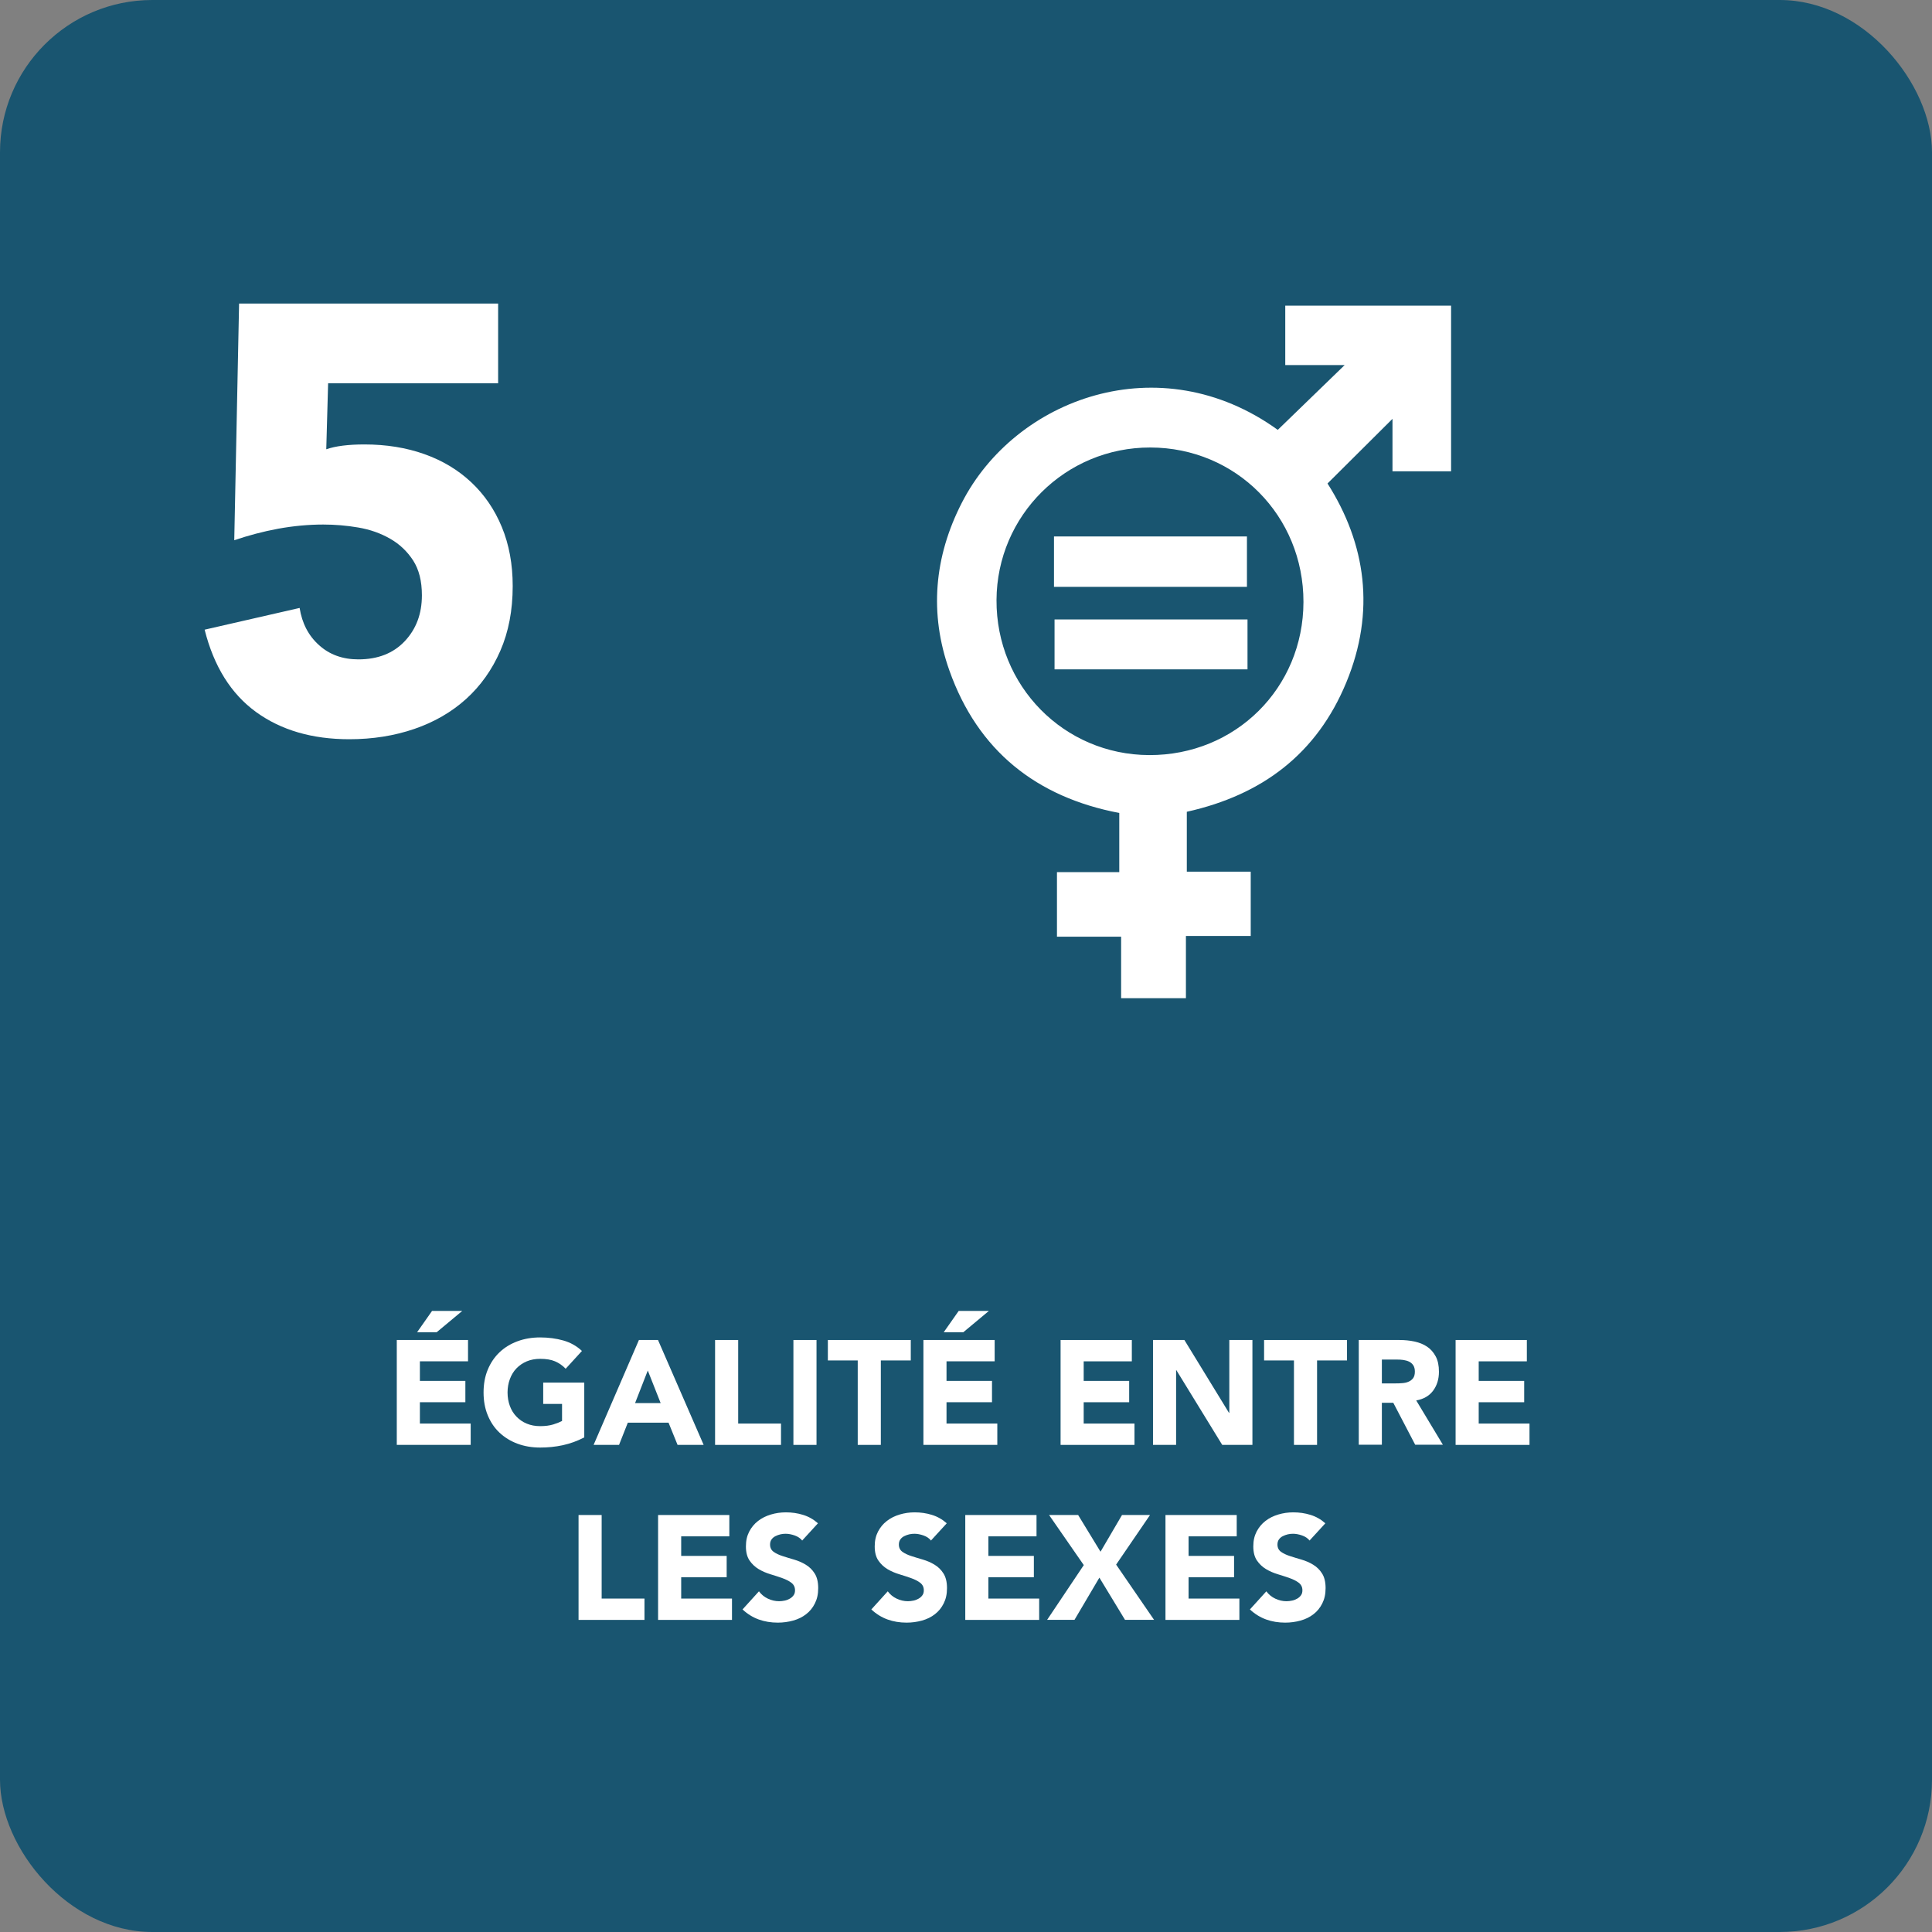 <?xml version="1.0" encoding="UTF-8"?><svg id="Layer_2" xmlns="http://www.w3.org/2000/svg" viewBox="0 0 240 240"><rect x="0" y="0" width="240" height="240" fill="#808080" stroke="none"/><defs><style>.cls-1{fill:#195570;}.cls-1,.cls-2{stroke-width:0px;}.cls-2{fill:#fff;}</style></defs><g id="Calque_2"><rect class="cls-1" width="240" height="240" rx="18.92" ry="18.92"/><path class="cls-2" d="M147.43,100.84v7.44h7.94v7.99h-8.05v7.73h-8.05v-7.64h-7.97v-8.02h7.74v-7.35c-10.3-1.96-17.57-7.74-21.1-17.69-2.52-7.08-1.9-14.12,1.53-20.82,6.63-12.99,24.59-19.66,39.26-9.08,2.74-2.66,5.44-5.27,8.31-8.05h-7.38v-7.38h20.6v20.58h-7.28v-6.52c-2.59,2.58-5.25,5.22-8.07,8.03,4.77,7.5,5.98,15.9,2.33,24.72-3.65,8.84-10.42,13.97-19.8,16.06ZM161.92,74.79c.02-10.71-8.37-19.18-19.02-19.2-10.53-.02-19.06,8.44-19.11,18.95-.05,10.67,8.37,19.22,18.96,19.26,10.72.04,19.15-8.33,19.17-19.02Z"/><path class="cls-2" d="M130.93,66.64h23.97v6.26h-23.97v-6.26Z"/><path class="cls-2" d="M154.97,76.95v6.2h-23.97v-6.2h23.97Z"/><path class="cls-2" d="M61.89,47.61h-21.13l-.23,8.2c1.15-.4,2.73-.6,4.74-.6,2.71,0,5.19.4,7.44,1.2,2.26.8,4.2,1.97,5.83,3.5,1.63,1.53,2.9,3.38,3.8,5.56s1.35,4.63,1.35,7.33c0,3.01-.51,5.69-1.54,8.05-1.03,2.36-2.45,4.35-4.25,5.98-1.81,1.63-3.95,2.87-6.43,3.72-2.48.85-5.18,1.28-8.08,1.28-4.62,0-8.47-1.13-11.58-3.38-3.11-2.26-5.24-5.66-6.39-10.23l11.8-2.7c.3,1.9,1.1,3.45,2.41,4.62,1.3,1.18,2.93,1.77,4.89,1.77,2.41,0,4.33-.75,5.75-2.25,1.43-1.51,2.14-3.41,2.14-5.71,0-1.76-.36-3.2-1.09-4.33-.73-1.12-1.68-2.03-2.86-2.7-1.18-.68-2.49-1.14-3.95-1.39-1.45-.25-2.91-.37-4.36-.37-1.85,0-3.72.18-5.6.52-1.88.35-3.69.83-5.45,1.43l.6-29.4h32.18v9.93Z"/><path class="cls-2" d="M49.29,166.46h8.85v2.65h-5.98v2.43h5.65v2.65h-5.65v2.65h6.31v2.65h-9.18v-13.03ZM53.67,162.85h3.75l-3.18,2.65h-2.43l1.86-2.65Z"/><path class="cls-2" d="M72.56,178.57c-.85.44-1.73.76-2.65.96-.92.2-1.86.29-2.81.29-1.02,0-1.96-.16-2.82-.48-.86-.32-1.6-.78-2.23-1.37-.63-.59-1.11-1.31-1.46-2.16-.35-.85-.52-1.79-.52-2.83s.17-1.99.52-2.83c.35-.85.84-1.57,1.46-2.16.63-.6,1.37-1.05,2.23-1.37.86-.32,1.8-.48,2.82-.48s2,.13,2.88.38c.88.25,1.65.68,2.31,1.3l-2.02,2.21c-.39-.41-.83-.71-1.32-.92-.49-.21-1.1-.31-1.84-.31-.61,0-1.17.1-1.67.31-.5.21-.92.5-1.28.87s-.63.82-.82,1.33c-.19.52-.29,1.07-.29,1.67s.1,1.17.29,1.68c.19.51.46.95.82,1.32.36.37.78.67,1.28.87.5.21,1.05.31,1.67.31s1.16-.07,1.62-.21c.45-.14.82-.29,1.09-.43v-2.12h-2.34v-2.65h5.1v6.81Z"/><path class="cls-2" d="M79.37,166.46h2.37l5.67,13.03h-3.24l-1.12-2.76h-5.06l-1.09,2.76h-3.16l5.63-13.03ZM80.47,170.25l-1.58,4.05h3.18l-1.6-4.05Z"/><path class="cls-2" d="M88.83,166.46h2.87v10.38h5.32v2.65h-8.19v-13.03Z"/><path class="cls-2" d="M98.56,166.46h2.87v13.03h-2.87v-13.03Z"/><path class="cls-2" d="M106.56,169h-3.72v-2.54h10.3v2.54h-3.72v10.49h-2.87v-10.49Z"/><path class="cls-2" d="M114.71,166.46h8.85v2.65h-5.98v2.43h5.65v2.65h-5.65v2.65h6.31v2.65h-9.18v-13.03ZM119.09,162.85h3.75l-3.18,2.65h-2.43l1.86-2.65Z"/><path class="cls-2" d="M131.75,166.46h8.85v2.65h-5.98v2.43h5.65v2.65h-5.65v2.65h6.31v2.65h-9.18v-13.03Z"/><path class="cls-2" d="M143.23,166.46h3.9l5.54,9.05h.04v-9.05h2.87v13.03h-3.75l-5.69-9.27h-.04v9.27h-2.87v-13.03Z"/><path class="cls-2" d="M160.75,169h-3.72v-2.54h10.3v2.54h-3.72v10.49h-2.87v-10.49Z"/><path class="cls-2" d="M168.79,166.46h5.04c.66,0,1.29.06,1.89.19.59.13,1.12.34,1.56.64.45.3.8.71,1.07,1.21s.4,1.14.4,1.9c0,.92-.24,1.7-.72,2.35s-1.18,1.05-2.1,1.22l3.31,5.5h-3.44l-2.72-5.21h-1.42v5.21h-2.87v-13.03ZM171.66,171.85h1.69c.26,0,.53,0,.82-.03.29-.02.55-.07.78-.17.23-.09.43-.24.58-.43.15-.2.23-.47.23-.83,0-.33-.07-.59-.2-.79-.13-.2-.31-.35-.51-.45-.21-.1-.45-.17-.72-.21-.27-.04-.53-.05-.79-.05h-1.88v2.96Z"/><path class="cls-2" d="M180.82,166.46h8.85v2.65h-5.98v2.43h5.65v2.65h-5.65v2.65h6.31v2.65h-9.18v-13.03Z"/><path class="cls-2" d="M71.87,188.2h2.87v10.38h5.32v2.65h-8.19v-13.03Z"/><path class="cls-2" d="M81.75,188.2h8.85v2.65h-5.98v2.43h5.65v2.65h-5.65v2.65h6.31v2.65h-9.18v-13.03Z"/><path class="cls-2" d="M99.67,191.39c-.23-.29-.55-.51-.95-.65-.4-.14-.78-.21-1.13-.21-.21,0-.42.02-.64.07-.22.05-.43.13-.63.23-.2.1-.36.24-.48.41-.12.17-.18.38-.18.63,0,.39.15.69.44.9.29.21.67.39,1.11.53.45.15.93.29,1.44.44s1,.36,1.44.63c.45.27.82.63,1.11,1.09.29.45.44,1.06.44,1.82s-.14,1.36-.41,1.9-.63.99-1.09,1.34c-.46.36-.99.62-1.6.79-.61.17-1.25.26-1.92.26-.85,0-1.63-.13-2.36-.39-.72-.26-1.4-.67-2.02-1.25l2.04-2.25c.29.39.66.7,1.11.91.45.21.91.32,1.39.32.23,0,.47-.03.71-.08.24-.05.45-.14.64-.25s.34-.25.46-.42c.12-.17.17-.37.17-.61,0-.39-.15-.7-.45-.93-.3-.23-.68-.42-1.13-.58s-.94-.32-1.47-.48c-.53-.16-1.02-.37-1.47-.64-.45-.27-.83-.63-1.13-1.07-.3-.44-.45-1.02-.45-1.75s.14-1.31.41-1.84c.28-.53.64-.97,1.1-1.32.46-.36.99-.62,1.59-.8.6-.18,1.22-.27,1.86-.27.74,0,1.45.1,2.13.31.69.21,1.31.56,1.86,1.05l-1.97,2.15Z"/><path class="cls-2" d="M115.67,191.39c-.23-.29-.55-.51-.95-.65-.4-.14-.78-.21-1.13-.21-.21,0-.42.02-.64.07-.22.05-.43.13-.63.23-.2.1-.36.24-.48.41-.12.17-.18.38-.18.63,0,.39.15.69.44.9.29.21.67.39,1.11.53.45.15.93.29,1.44.44s1,.36,1.44.63c.45.27.82.63,1.11,1.09.29.45.44,1.06.44,1.82s-.14,1.36-.41,1.9-.63.99-1.09,1.34c-.46.36-.99.62-1.6.79-.61.17-1.25.26-1.92.26-.85,0-1.63-.13-2.36-.39-.72-.26-1.4-.67-2.02-1.25l2.04-2.25c.29.39.66.7,1.11.91.45.21.91.32,1.39.32.23,0,.47-.03.71-.08.24-.05.45-.14.64-.25s.34-.25.46-.42c.12-.17.17-.37.17-.61,0-.39-.15-.7-.45-.93-.3-.23-.68-.42-1.13-.58s-.94-.32-1.47-.48c-.53-.16-1.02-.37-1.47-.64-.45-.27-.83-.63-1.13-1.07-.3-.44-.45-1.02-.45-1.75s.14-1.31.41-1.84c.28-.53.64-.97,1.1-1.32.46-.36.99-.62,1.59-.8.6-.18,1.22-.27,1.86-.27.74,0,1.45.1,2.13.31.69.21,1.31.56,1.86,1.05l-1.97,2.15Z"/><path class="cls-2" d="M119.91,188.2h8.85v2.65h-5.98v2.43h5.65v2.65h-5.65v2.65h6.31v2.65h-9.18v-13.03Z"/><path class="cls-2" d="M134.63,194.42l-4.31-6.22h3.61l2.78,4.56,2.67-4.56h3.48l-4.21,6.16,4.71,6.86h-3.61l-3.18-5.24-3.09,5.24h-3.4l4.56-6.81Z"/><path class="cls-2" d="M144.78,188.2h8.85v2.65h-5.98v2.43h5.65v2.65h-5.65v2.65h6.31v2.65h-9.18v-13.03Z"/><path class="cls-2" d="M162.7,191.39c-.23-.29-.55-.51-.95-.65-.4-.14-.78-.21-1.13-.21-.21,0-.42.02-.64.07-.22.05-.43.13-.63.23-.2.1-.36.24-.48.41-.12.17-.18.38-.18.63,0,.39.15.69.44.9.29.21.67.39,1.11.53.45.15.93.29,1.44.44s1,.36,1.44.63c.45.27.82.63,1.11,1.09.29.45.44,1.06.44,1.82s-.14,1.36-.41,1.9-.63.99-1.09,1.34c-.46.36-.99.62-1.6.79-.61.17-1.25.26-1.92.26-.85,0-1.63-.13-2.36-.39-.72-.26-1.4-.67-2.02-1.25l2.04-2.25c.29.39.66.7,1.11.91.45.21.91.32,1.39.32.23,0,.47-.03.71-.08.24-.05.45-.14.64-.25s.34-.25.46-.42c.12-.17.17-.37.17-.61,0-.39-.15-.7-.45-.93-.3-.23-.68-.42-1.13-.58s-.94-.32-1.47-.48c-.53-.16-1.02-.37-1.47-.64-.45-.27-.83-.63-1.13-1.07-.3-.44-.45-1.02-.45-1.75s.14-1.31.41-1.84c.28-.53.64-.97,1.1-1.32.46-.36.99-.62,1.59-.8.6-.18,1.22-.27,1.86-.27.74,0,1.45.1,2.13.31.69.21,1.31.56,1.86,1.05l-1.97,2.15Z"/></g></svg>